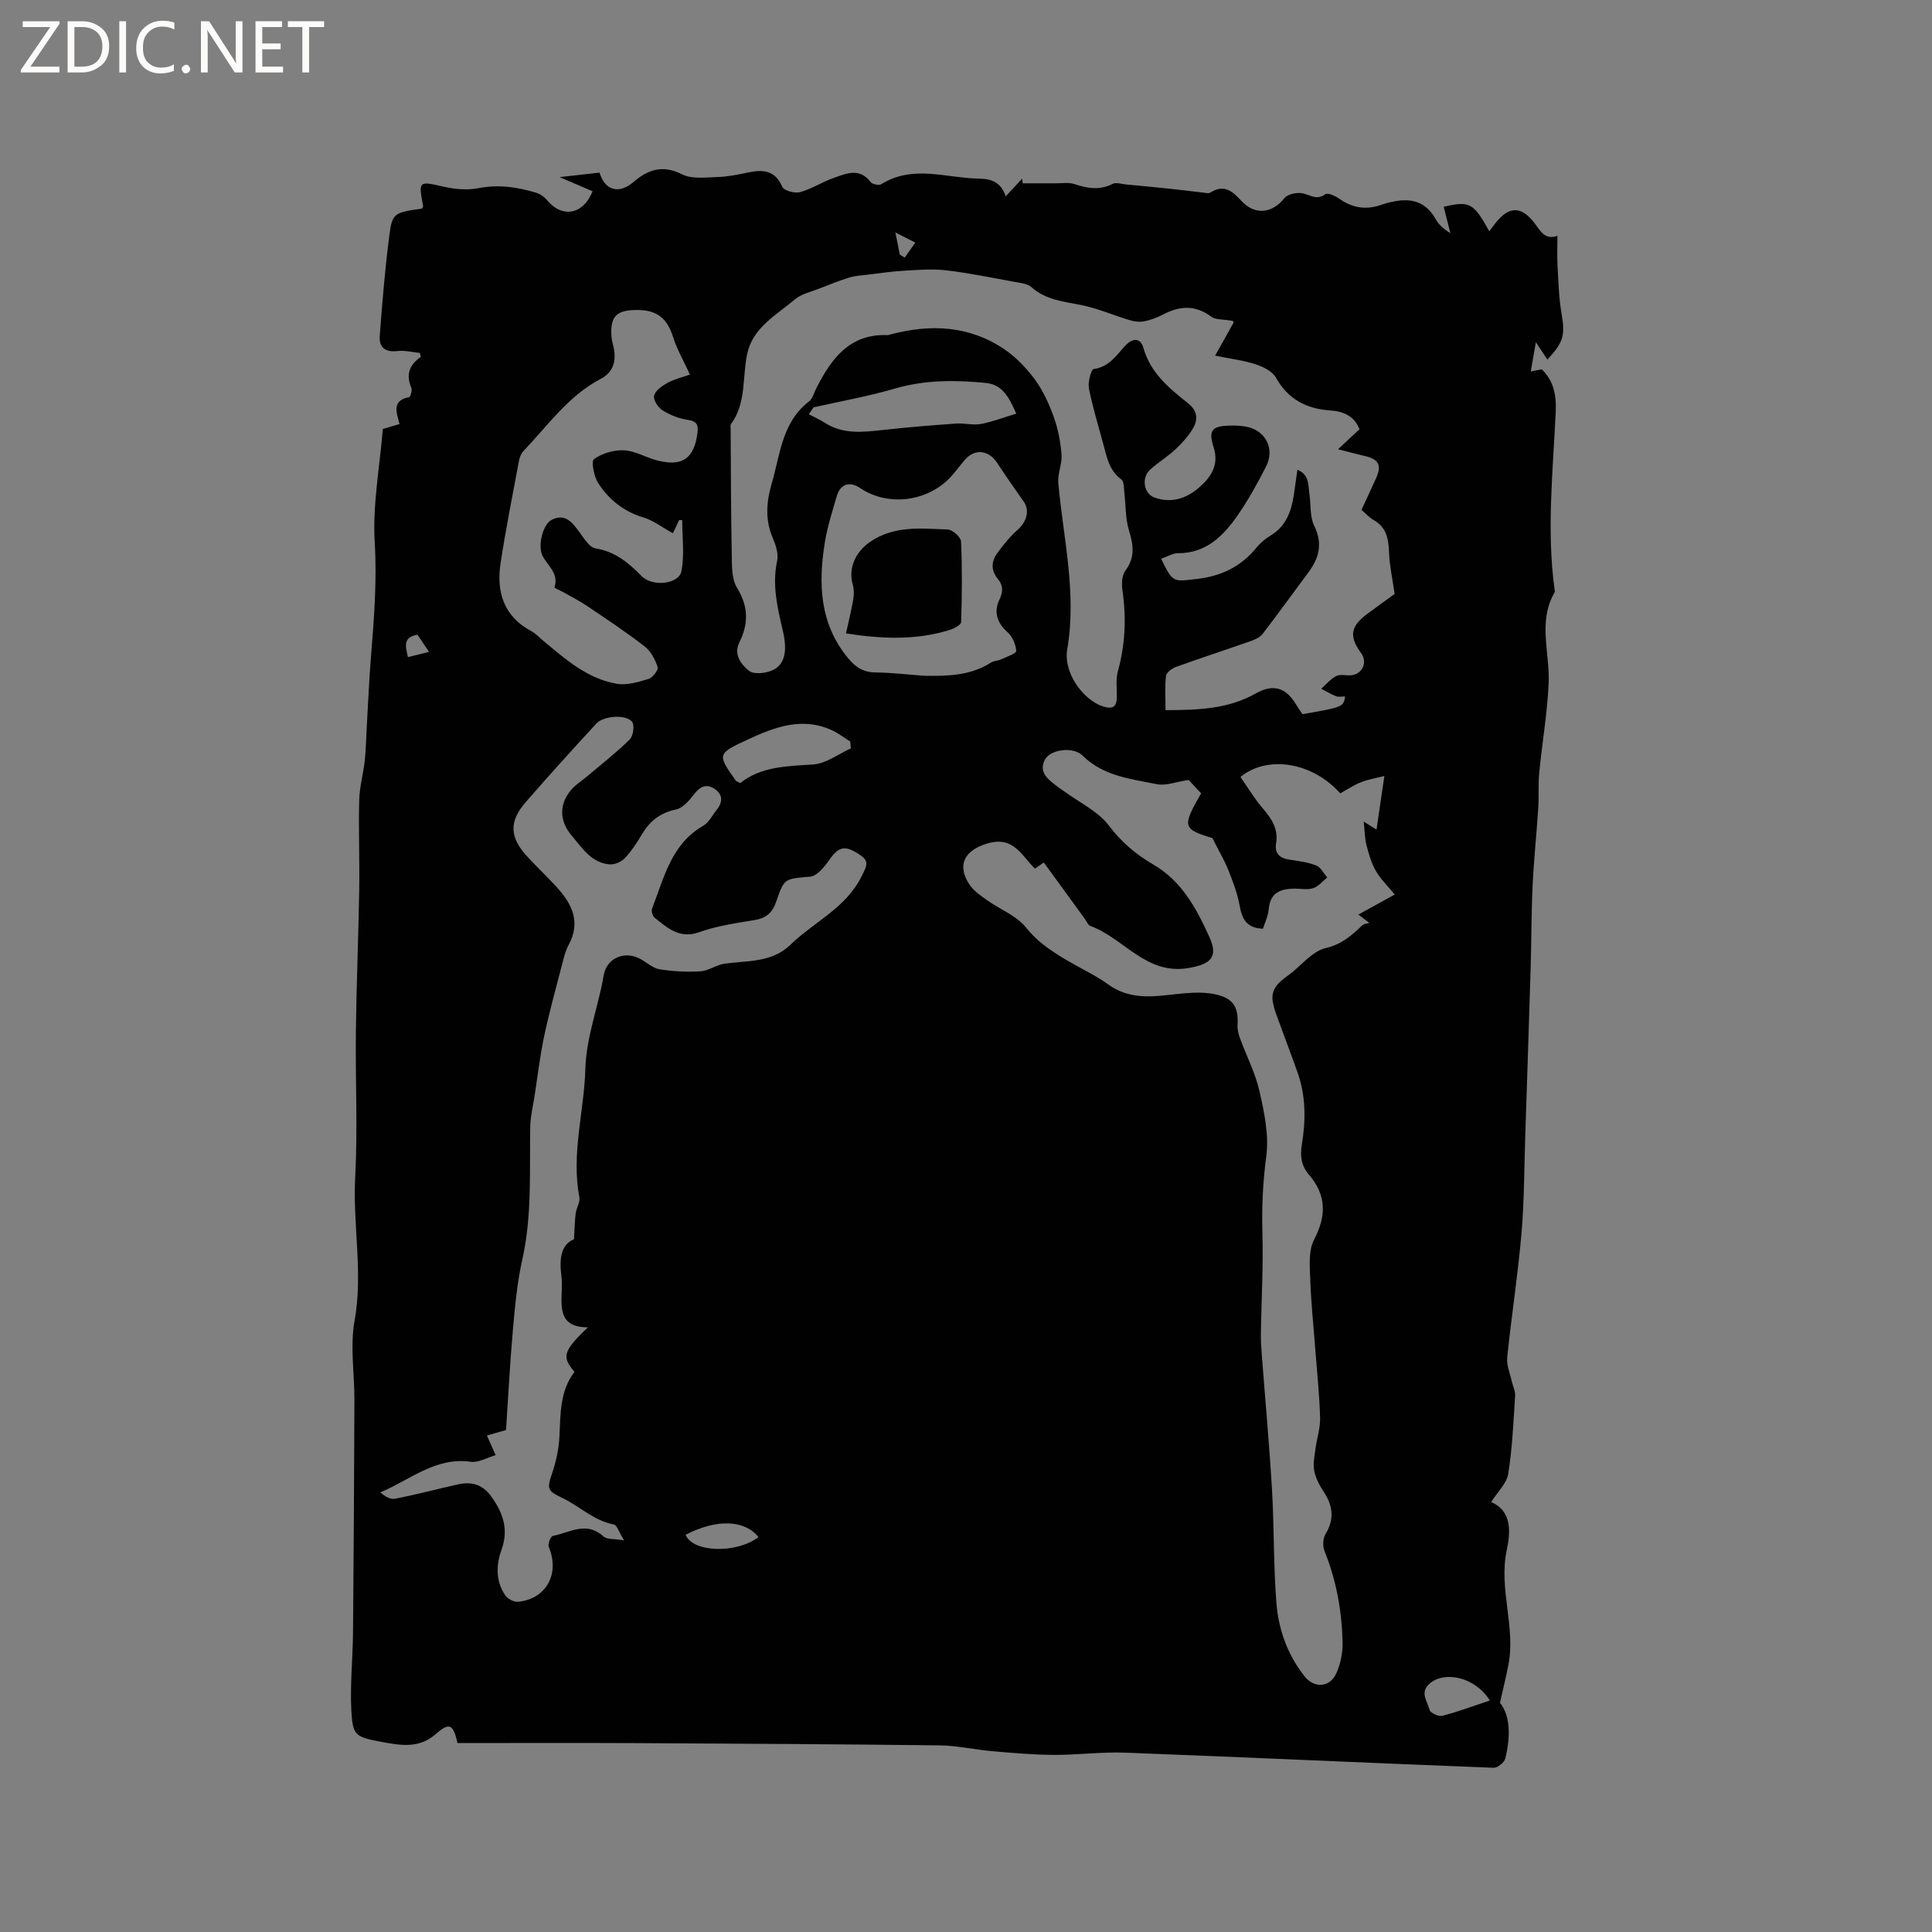 <svg enable-background="new 0 0 400 400" viewBox="0 0 400 400" xmlns="http://www.w3.org/2000/svg"><rect x="0" y="0" width="400" height="400" fill="#808080" stroke="none"/><g fill="#fcfbfa"><path d="m12.4 4.8-6.1 9h6v1.2h-8v-.5l6.1-8.9h-5.7v-1.2h7.6v.4z"/><path d="m14 15v-10.6h3c1.6 0 2.9.5 4 1.4s1.6 2.2 1.6 3.8-.5 3-1.6 3.9-2.4 1.5-4 1.5zm1.4-9.4v8.2h1.6c1.3 0 2.4-.4 3.1-1.1s1.1-1.8 1.1-3.1-.4-2.3-1.2-3-1.8-1-3.1-1z"/><path d="m26.1 4.4v10.6h-1.4v-10.6z"/><path d="m36.1 14.6c-.8.4-1.8.6-2.9.6-1.5 0-2.7-.5-3.6-1.4s-1.4-2.2-1.4-3.8c0-1.7.5-3.1 1.5-4.1s2.3-1.6 3.9-1.6c1 0 1.8.1 2.5.4v1.4c-.8-.4-1.6-.6-2.5-.6-1.2 0-2.1.4-2.9 1.2s-1.1 1.8-1.1 3.2c0 1.3.3 2.3 1 3s1.6 1.1 2.7 1.1c1 0 2-.2 2.7-.7v1.3z"/><path d="m37.6 14.3c0-.2.1-.5.3-.6s.4-.3.6-.3c.3 0 .5.1.6.3s.3.4.3.6-.1.4-.3.6-.4.3-.6.3c-.3 0-.5-.1-.6-.3s-.3-.4-.3-.6z"/><path d="m50.2 15h-1.6l-5.3-8.2c-.2-.2-.3-.5-.4-.7 0 .2.1.7.1 1.5v7.4h-1.4v-10.6h1.7l5.2 8.1c.2.4.4.6.4.7 0-.3-.1-.8-.1-1.5v-7.3h1.4z"/><path d="m58.6 15h-5.7v-10.6h5.5v1.2h-4.1v3.4h3.8v1.2h-3.8v3.6h4.3z"/><path d="m67.1 5.6h-3.1v9.4h-1.4v-9.4h-3v-1.2h7.5z"/></g><path d="m208.22 40.66c1.4-1.51 2.4-2.59 3.4-3.67.04.32.08.64.12.96 2.3 0 4.61-.01 6.91 0 1.26.01 2.62-.23 3.76.15 2.7.91 5.25 1.35 7.96-.03.72-.36 1.83.03 2.76.12 3.1.29 6.2.58 9.3.91 2.14.22 4.27.51 6.4.74.6.06 1.36.29 1.78.02 2.84-1.79 4.55-.28 6.42 1.74 2.81 3.05 6.4 2.56 8.9-.58.67-.84 2.61-1.24 3.78-.99 1.6.34 2.9 1.5 4.68.18.48-.35 2.03.32 2.83.89 2.83 2.04 5.8 2.43 9.02 1.21.2-.07.4-.13.61-.18 4.17-1.19 7.92-1.16 10.39 3.24.65 1.16 1.7 2.1 3.04 2.89-.46-1.82-.92-3.63-1.38-5.45 5.39-1.25 6.15-.85 9.44 5.07.47-.62.9-1.21 1.35-1.78 2.82-3.5 5.33-3.43 8.04.12 1.15 1.5 2.08 3.55 4.72 2.61 0 2.1-.09 4.19.02 6.26.18 3.26.28 6.55.82 9.76.76 4.53.51 5.92-2.92 9.6-.64-.96-1.24-1.87-2.39-3.6-.43 2.47-.74 4.26-1.05 6.06.72-.14 1.45-.29 2.28-.45 2.36 2.29 3.05 5.17 2.89 8.71-.56 12.27-1.92 24.54-.25 36.83.03.21.11.47.02.63-3.54 6.09-.95 12.55-1.24 18.84-.28 6.22-1.36 12.4-1.96 18.61-.23 2.39-.03 4.82-.19 7.22-.35 5.37-.92 10.73-1.17 16.1-.27 5.6-.23 11.22-.4 16.83-.35 11.63-.74 23.26-1.12 34.88-.23 6.78-.2 13.58-.79 20.33-.74 8.55-2.07 17.04-2.95 25.58-.17 1.62.6 3.34.96 5.01.22 1 .75 2 .68 2.97-.35 5.39-.58 10.82-1.43 16.15-.31 1.97-2.18 3.69-3.53 5.84 4.49 1.89 3.93 6.59 3.23 9.92-1.72 8.09 1.89 15.91.33 23.84-.44 2.24-.99 4.46-1.73 7.79 2.18 2.73 2.19 7.11 1.09 11.54-.2.82-1.6 1.95-2.4 1.92-25.41-.98-50.81-2.16-76.22-3.13-4.96-.19-9.95.49-14.92.46-4.21-.02-8.43-.4-12.63-.76-3.67-.32-7.33-1.17-11-1.21-21.1-.25-42.2-.36-63.3-.47-12.19-.06-24.38-.01-36.47-.01-.86-4.01-1.72-4.31-4.53-1.83-3.51 3.09-7.52 2.28-11.49 1.53-5.09-.96-5.69-1.28-5.95-6.43-.28-5.37.3-10.78.35-16.18.14-16.01.23-32.01.29-48.02.02-5.51-.93-11.18.03-16.51 1.8-9.96-.4-19.78.13-29.68.53-10.05.02-20.15.14-30.22.12-9.75.53-19.49.69-29.24.1-6.22-.16-12.45 0-18.66.07-2.73.85-5.43 1.15-8.16.25-2.29.28-4.6.41-6.9.28-4.85.48-9.71.87-14.56.64-7.9 1.26-15.73.78-23.75-.46-7.74 1.04-15.6 1.68-23.45 1.29-.38 2.26-.67 3.46-1.03-.57-2.27-1.75-4.85 1.98-5.56.29-.05.69-1.43.46-1.95-1.14-2.65-.47-4.73 1.98-6.4-.08-.27-.15-.54-.23-.81-1.55-.15-3.14-.57-4.65-.39-2.53.3-3.82-.81-3.64-3.12.53-7.06 1.11-14.12 2.03-21.14.56-4.29 1.12-4.46 6.69-5.22.09-.18.29-.39.26-.56-.99-5.23-.92-5.17 4.3-3.98 2.32.53 4.9.74 7.2.29 4.13-.8 8.01-.22 11.89.95.83.25 1.69.84 2.24 1.51 3.12 3.8 7.5 3.09 9.46-1.81-1.98-.85-3.98-1.71-6.84-2.93 3.36-.38 5.83-.65 8.28-.93 1.13 3.76 4.05 4.49 7.03 1.94 3-2.57 6.02-3.63 10.05-1.59 2.04 1.03 4.91.63 7.39.56 2.1-.06 4.21-.51 6.28-.94 3.08-.64 5.58-.5 7.08 2.97.34.79 2.58 1.4 3.67 1.1 2.42-.66 4.61-2.12 7-2.95 2.58-.9 5.31-2.18 7.6.84.36.48 1.75.77 2.23.47 6.54-4.09 13.41-1.28 20.15-1.16 2.57.03 4.62.66 5.61 3.68zm47.03 25.78c-2.02-.36-3.56-.19-4.47-.87-3.32-2.48-6.54-2.26-9.99-.45-1.21.63-2.54 1.13-3.87 1.4-.93.19-2.01.07-2.94-.21-3.4-1.01-6.7-2.47-10.16-3.16-3.64-.73-7.28-1.04-10.26-3.69-.85-.76-2.34-.89-3.57-1.11-4.69-.86-9.37-1.83-14.09-2.38-2.88-.34-5.85-.09-8.76.08-2.51.14-5.01.52-7.52.82-1.26.15-2.57.22-3.77.59-2.09.64-4.12 1.46-6.15 2.26-1.75.69-3.76 1.11-5.13 2.27-3.83 3.23-8.68 5.82-9.86 11.21-1.06 4.89-.14 10.21-3.37 14.61-.16.22-.08.62-.07.94.06 8.69.06 17.38.23 26.07.05 2.31-.05 5.01 1.07 6.83 2.38 3.89 2.46 7.43.49 11.39-1.2 2.42.33 4.51 2.01 5.84.92.73 2.99.55 4.32.1 2.94-.99 3.79-3.73 2.67-8.47-1.12-4.76-2.23-9.43-1.16-14.41.3-1.41-.25-3.16-.85-4.57-1.65-3.81-1.43-7.45-.28-11.4 1.78-6.08 2.11-12.69 7.74-17.03.76-.59 1.03-1.82 1.52-2.76 3.1-6.07 6.85-11.26 14.7-10.96.2.01.42-.08.62-.13 8.24-2.2 16.24-1.87 23.49 2.99 2.47 1.65 4.66 3.95 6.43 6.35 1.7 2.31 2.93 5.04 3.91 7.76.88 2.47 1.4 5.14 1.6 7.76.15 1.94-.85 3.98-.67 5.91 1.04 11.45 3.85 22.73 1.85 34.43-.84 4.95 3.43 10.55 7.41 11.81 1.95.62 2.83.13 2.86-1.9.03-1.79-.25-3.68.21-5.36 1.52-5.52 1.78-11.03.96-16.68-.2-1.37-.15-3.2.61-4.2 2.07-2.78 1.63-5.37.71-8.38-.73-2.41-.62-5.07-.93-7.62-.12-.99-.03-2.42-.62-2.85-2.49-1.82-2.99-4.5-3.7-7.15-1.04-3.89-2.24-7.74-3.02-11.68-.25-1.29.44-3.96.98-4.03 3.14-.44 4.6-2.68 6.43-4.73 1.16-1.3 3.13-2.27 3.88.38 1.47 5.16 5.3 8.31 9.2 11.4 2.02 1.6 2.15 3.39 1.03 5.27-.95 1.6-2.26 3.04-3.63 4.32-1.62 1.51-3.55 2.69-5.21 4.17-1.84 1.64-1.36 4.97.87 5.78 3.41 1.24 6.54.27 9.17-1.99 2.5-2.15 4.27-4.69 3.11-8.35-1.12-3.52-.41-4.45 3.21-4.54 1.16-.03 2.34 0 3.48.21 4.01.71 6.05 4.56 4.16 8.25-1.78 3.48-3.68 6.93-5.91 10.14-2.96 4.26-6.51 7.83-12.33 7.82-1.15 0-2.3.75-3.49 1.16 2.45 4.98 2.46 4.72 7.22 4.19 5.11-.57 9.26-2.5 12.51-6.5.79-.97 1.81-1.83 2.88-2.48 3.25-1.94 4.35-5.03 4.87-8.49.25-1.67.48-3.35.74-5.16 2.53 1.04 2.21 3.23 2.49 5.12.32 2.17.06 4.61.98 6.48 1.82 3.68 1.02 6.66-1.21 9.66-3.16 4.24-6.24 8.54-9.47 12.72-.58.75-1.68 1.22-2.63 1.55-5.09 1.79-10.23 3.46-15.31 5.29-.84.3-1.98 1.17-2.06 1.88-.27 2.25-.1 4.55-.1 7.07 6.79-.03 12.96-.22 18.66-3.45 3.62-2.05 6.26-1.25 8.36 2.27.42.71.91 1.38 1.33 2.01 8.43-1.47 8.43-1.47 8.84-3.67-.65 0-1.33.17-1.87-.04-1.07-.41-2.06-1.03-3.08-1.56 1.03-.9 1.94-2.04 3.12-2.63.86-.43 2.09-.04 3.14-.16 2.32-.27 3.36-2.73 1.99-4.59-2.5-3.41-2.22-5.49 1.16-8.02 2.19-1.64 4.43-3.23 5.78-4.21-.47-3.34-1.06-5.92-1.15-8.52-.1-2.79-.46-5.23-3.16-6.77-.9-.51-1.62-1.33-2.55-2.12 1.04-2.26 2.08-4.45 3.06-6.66 1.16-2.6.49-3.83-2.34-4.49-1.59-.37-3.17-.8-5.57-1.41 1.83-1.71 3.09-2.88 4.44-4.14-1.05-2.7-3.31-3.71-5.96-3.88-5.01-.33-8.81-2.29-11.37-6.84-.73-1.3-2.63-2.22-4.19-2.73-2.47-.81-5.09-1.12-8.37-1.79 1.35-2.41 2.45-4.37 3.83-6.85.08.13-.25-.51-.16-.34zm-40.97 113.41c-2.79-2.72-4.43-6.8-9.78-5.24-4.62 1.34-6.51 4.3-3.84 8.45.87 1.35 2.37 2.37 3.72 3.33 2.67 1.9 6.05 3.17 8.01 5.61 2.78 3.47 6.28 5.56 9.95 7.64 2.39 1.36 4.91 2.57 7.12 4.18 3.25 2.36 6.81 2.68 10.58 2.36 2.32-.2 4.63-.55 6.96-.64 1.56-.07 3.18 0 4.7.34 3.61.81 4.74 2.59 4.52 6.32-.05.9.18 1.88.5 2.74 1.34 3.68 3.2 7.23 4.05 11.01.99 4.38 1.98 9.07 1.4 13.42-.7 5.29-.95 10.45-.8 15.76.2 6.97-.21 13.95-.32 20.93-.02 1.48.07 2.96.19 4.43.71 9.29 1.56 18.57 2.11 27.86.46 7.81.3 15.66.91 23.45.43 5.53 2.29 10.77 5.81 15.24 2.01 2.56 5.29 2.38 6.61-.62.87-1.96 1.34-4.28 1.29-6.42-.16-6.46-1.28-12.77-3.73-18.83-.41-1.01-.37-2.63.18-3.53 1.9-3.11 1.56-5.88-.36-8.79-.87-1.31-1.66-2.8-1.96-4.31-.28-1.46.06-3.05.25-4.57.28-2.14 1.02-4.27.96-6.39-.11-4.53-.6-9.04-.94-13.56-.38-5.05-.92-10.1-1.1-15.16-.1-2.76-.39-5.95.8-8.22 2.6-4.97 2.54-9.24-1.09-13.46-1.57-1.83-1.84-3.82-1.45-6.19.84-5.06.84-10.13-.92-15.05-1.45-4.07-2.99-8.1-4.46-12.16-.25-.68-.42-1.39-.58-2.1-.61-2.75 1.03-4.23 3.03-5.66 2.67-1.9 4.97-5.05 7.87-5.73 3.39-.79 5.4-2.66 7.62-4.75.3-.28.85-.28 1.42-.46-.82-.63-1.44-1.1-2.27-1.73 2.91-1.61 5.58-3.07 7.53-4.15-1.53-1.86-2.98-3.23-3.92-4.89-.93-1.63-1.47-3.52-1.94-5.36-.36-1.41-.36-2.92-.57-4.85 1.47.92 2.3 1.44 2.65 1.66.53-3.6 1.05-7.18 1.63-11.1-1.66.43-3.32.69-4.85 1.29-1.51.6-2.89 1.54-4.29 2.31-5.65-6.38-14.96-8.04-20.66-3.4 1.54 2.2 2.94 4.56 4.71 6.61 1.81 2.1 3.14 4.19 2.67 7.09-.34 2.11.7 3.11 2.75 3.42 1.88.28 3.82.52 5.57 1.21.94.37 1.53 1.62 2.27 2.48-.95.77-1.8 1.84-2.89 2.21-1.14.39-2.52.1-3.79.1-2.92.01-5.13.77-5.43 4.26-.12 1.41-.8 2.77-1.19 4.04-3.38-.12-4.34-2.01-4.83-4.74-.45-2.51-1.38-4.97-2.33-7.36-.81-2.04-1.95-3.95-3.32-6.67-6.15-1.87-6.32-2.33-2.33-9.26-1.05-1.13-2.13-2.27-2.59-2.77-2.66.4-4.72 1.25-6.55.88-5.44-1.09-11.09-1.66-15.44-5.95-1.93-1.9-6.69-1.26-7.79.91-1.36 2.68.87 4.2 2.74 5.62.42.32.87.6 1.3.91 3.15 2.32 6.99 4.11 9.25 7.1 2.6 3.43 5.62 5.97 9.18 8.04 5.94 3.45 8.96 9.17 11.62 15.03 1.9 4.18.23 5.6-4.27 6.39-8.87 1.55-13.44-6.21-20.39-8.7-.5-.18-.77-.98-1.15-1.49-2.8-3.85-5.61-7.71-8.48-11.65-.62.43-1.18.82-1.83 1.28zm-95.44 76.71c.15-2.42.16-3.92.36-5.39.15-1.13.95-2.31.75-3.33-1.72-8.95.99-17.66 1.24-26.48.19-6.75 2.69-12.9 3.79-19.39.63-3.72 4.44-5.21 7.69-3.38 1.29.72 2.52 1.87 3.89 2.09 2.78.44 5.65.6 8.46.42 1.67-.1 3.26-1.33 4.95-1.57 4.77-.68 9.82-.17 13.72-3.96 4.83-4.72 11.34-7.47 14.67-14.08 1.3-2.58 1.62-3.28-.69-4.74-2.83-1.8-4.06-1.47-6.09 1.44-.96 1.37-2.45 3.18-3.83 3.31-5.27.48-5.37.23-7.04 5.16-.76 2.25-2.03 3.42-4.42 3.82-3.86.64-7.81 1.19-11.46 2.5-4.13 1.49-6.6-.84-9.29-2.97-.43-.34-.73-1.41-.53-1.92 2.48-6.33 3.93-13.3 10.58-17.12 1.18-.68 1.89-2.17 2.8-3.31 1.26-1.58 1.31-3.17-.44-4.33-1.73-1.15-3.06-.46-4.3 1.17-.97 1.27-2.3 2.81-3.7 3.1-3.3.69-5.46 2.43-7.1 5.22-1.02 1.73-2.15 3.44-3.53 4.89-.71.75-2.1 1.33-3.11 1.25-3.79-.32-5.67-3.4-7.85-5.96-2.62-3.08-2.63-6.63.02-9.61.9-1.01 2.11-1.75 3.16-2.64 2.99-2.53 6.09-4.94 8.86-7.68.72-.72 1.01-2.99.45-3.66-1.33-1.57-5.91-1.2-7.39.4-4.94 5.37-9.84 10.77-14.63 16.28-3.47 3.99-3.32 7.25.26 11.17 2 2.19 4.17 4.22 6.17 6.41 3.19 3.48 5.04 7.25 2.46 11.99-.65 1.19-.97 2.57-1.32 3.9-1.29 4.98-2.67 9.95-3.74 14.98-.87 4.11-1.35 8.29-2 12.45-.32 2.08-.84 4.16-.88 6.24-.17 9.2.4 18.41-1.64 27.54-1.06 4.73-1.51 9.61-1.94 14.45-.62 6.94-.97 13.9-1.43 20.85-1.41.41-2.61.75-3.96 1.14.53 1.2 1.03 2.31 1.81 4.07-1.89.54-3.6 1.6-5.14 1.37-7.28-1.05-12.5 3.72-18.74 6.33 1 .87 2.12 1.51 3.07 1.32 4.36-.86 8.66-2 12.99-2.97 2.81-.63 5.1-.03 6.93 2.52 2.45 3.41 3.61 6.85 2.11 10.99-1.17 3.21-1.21 6.5.75 9.44.49.74 1.82 1.43 2.68 1.35 5.86-.57 8.68-5.84 6.34-11.36-.24-.57.4-2.18.83-2.27 3.47-.66 6.96-3.15 10.5.1.73.67 2.26.47 4.26.81-1.02-1.65-1.44-3.15-2.11-3.28-4.11-.77-7.01-3.72-10.54-5.43-3.02-1.46-3.42-1.77-2.31-4.97.87-2.52 1.47-5.25 1.59-7.91.22-4.68.1-9.36 3.11-13.29-2.59-3.05-2.5-4.21 2.79-9.22-6.02.01-5.53-4.02-5.42-7.85.03-.95.04-1.92-.09-2.86-.42-3.35-.15-6.38 2.62-7.54zm20.47-146.16c-2.22-1.22-4.03-2.65-6.08-3.26-4.09-1.22-7.17-3.7-9.38-7.12-.89-1.37-1.48-4.54-.87-4.97 1.7-1.2 4.14-1.93 6.23-1.82 2.32.12 4.55 1.51 6.88 2.11 5.19 1.32 7.62-.41 8.31-5.68.22-1.63-.1-2.47-2.03-2.74-1.81-.25-3.67-1.01-5.23-1.99-.91-.57-1.94-2.2-1.72-3.02.29-1.07 1.66-2.03 2.78-2.64 1.4-.77 3.02-1.14 4.64-1.72-1.33-2.91-2.69-5.23-3.47-7.73-1.16-3.69-3.14-5.6-7.25-5.64-4.38-.04-5.87 1.16-5.51 5.61.06.73.29 1.45.44 2.17.58 2.77-.05 5.11-2.69 6.49-6.68 3.5-10.91 9.61-15.94 14.88-.48.5-.82 1.26-.95 1.95-1.32 7.07-2.73 14.12-3.82 21.23-.92 6.01.6 11.13 6.44 14.21.83.44 1.49 1.19 2.22 1.8 4.65 3.87 9.22 8 15.41 9.05 2.08.35 4.43-.36 6.54-1 .85-.26 2.09-1.86 1.9-2.45-.51-1.57-1.41-3.29-2.68-4.28-3.84-2.97-7.9-5.66-11.93-8.38-1.51-1.02-3.15-1.85-4.75-2.76-.69-.39-2.05-.95-2.01-1.07.97-2.89-1.37-4.45-2.45-6.52s.06-6.57 1.85-7.47c2.82-1.42 4.23.47 5.7 2.43.98 1.31 2.1 3.25 3.39 3.46 4.07.66 6.81 2.95 9.54 5.73 2.27 2.31 7.73 1.69 8.26-.99.67-3.41.16-7.04.16-10.58-.21-.01-.42-.02-.63-.03-.42.93-.86 1.84-1.3 2.74zm52.04 29.51c4.82.08 9.55 0 13.81-2.73.59-.38 1.43-.36 2.09-.66 1.14-.53 3.19-1.23 3.15-1.75-.09-1.35-.79-2.99-1.8-3.88-2.24-1.96-2.86-4.27-1.69-6.72.82-1.71.78-2.99-.31-4.3-1.44-1.74-1.38-3.57-.19-5.25 1.26-1.77 2.67-3.5 4.29-4.94 1.87-1.65 2.53-4.01 1.27-5.8-1.86-2.64-3.72-5.29-5.48-7.99-1.83-2.81-4.79-3.08-6.86-.53-.73.91-1.48 1.8-2.21 2.71-4.64 5.71-13.31 7.04-19.34 2.98-2.17-1.46-4.09-.87-4.83 1.65-.92 3.14-1.93 6.29-2.46 9.51-1.4 8.59-1.13 16.89 4.82 24.09 1.53 1.85 3.15 2.88 5.61 2.92 3.38.04 6.76.44 10.13.69zm19.06-54.27c-1.6-3.63-2.96-6.03-6.36-6.36-6.33-.62-12.54-.65-18.77 1.17-5.52 1.61-11.23 2.62-16.85 3.89-.32.47-.65.95-.97 1.42 1.11.59 2.27 1.11 3.32 1.78 3.85 2.47 8.01 1.92 12.22 1.46 4.99-.55 10.01-.96 15.02-1.31 1.67-.12 3.43.39 5.05.09 2.39-.44 4.69-1.35 7.34-2.14zm-34.25 69.3c-.04-.47-.08-.94-.13-1.42-1.3-.81-2.53-1.77-3.92-2.39-6.13-2.75-11.8-.56-17.31 1.99-6.35 2.94-6.31 3.04-2.48 8.48.11.15.35.21.94.53 4.3-3.44 9.63-3.5 15.06-3.85 2.68-.17 5.24-2.16 7.84-3.34zm132.29 197.13c-2.97-4.81-9.3-6.22-12.45-3.51-2.15 1.85-.44 3.71-.03 5.45.15.62 1.87 1.43 2.63 1.23 3.27-.84 6.46-2.04 9.85-3.17zm-151.41-33.83c-2.93-3.64-8.74-3.76-15.09-.48 1.41 3.64 10.46 3.99 15.09.48zm-72.57-182.19c1.53-.38 2.77-.69 4.36-1.08-.95-1.41-1.68-2.49-2.4-3.56-3 .51-2.53 2.34-1.96 4.64zm101.83-83.33c.34.2.67.4 1.01.61.73-1.03 1.46-2.07 2.2-3.1-1.16-.59-2.32-1.18-4.13-2.1.43 2.17.68 3.38.92 4.59z" fill="#010102"/><path d="m175.15 131.14c.59-2.67 1.13-4.82 1.5-6.99.17-1 .19-2.12-.08-3.07-1.01-3.47.58-6.77 3.43-8.79 5.06-3.56 10.68-2.86 16.22-2.66.99.04 2.71 1.57 2.75 2.48.26 5.55.2 11.13.02 16.69-.02.59-1.51 1.37-2.44 1.65-6.93 2.13-13.94 1.85-21.4.69z" fill="#010102"/></svg>